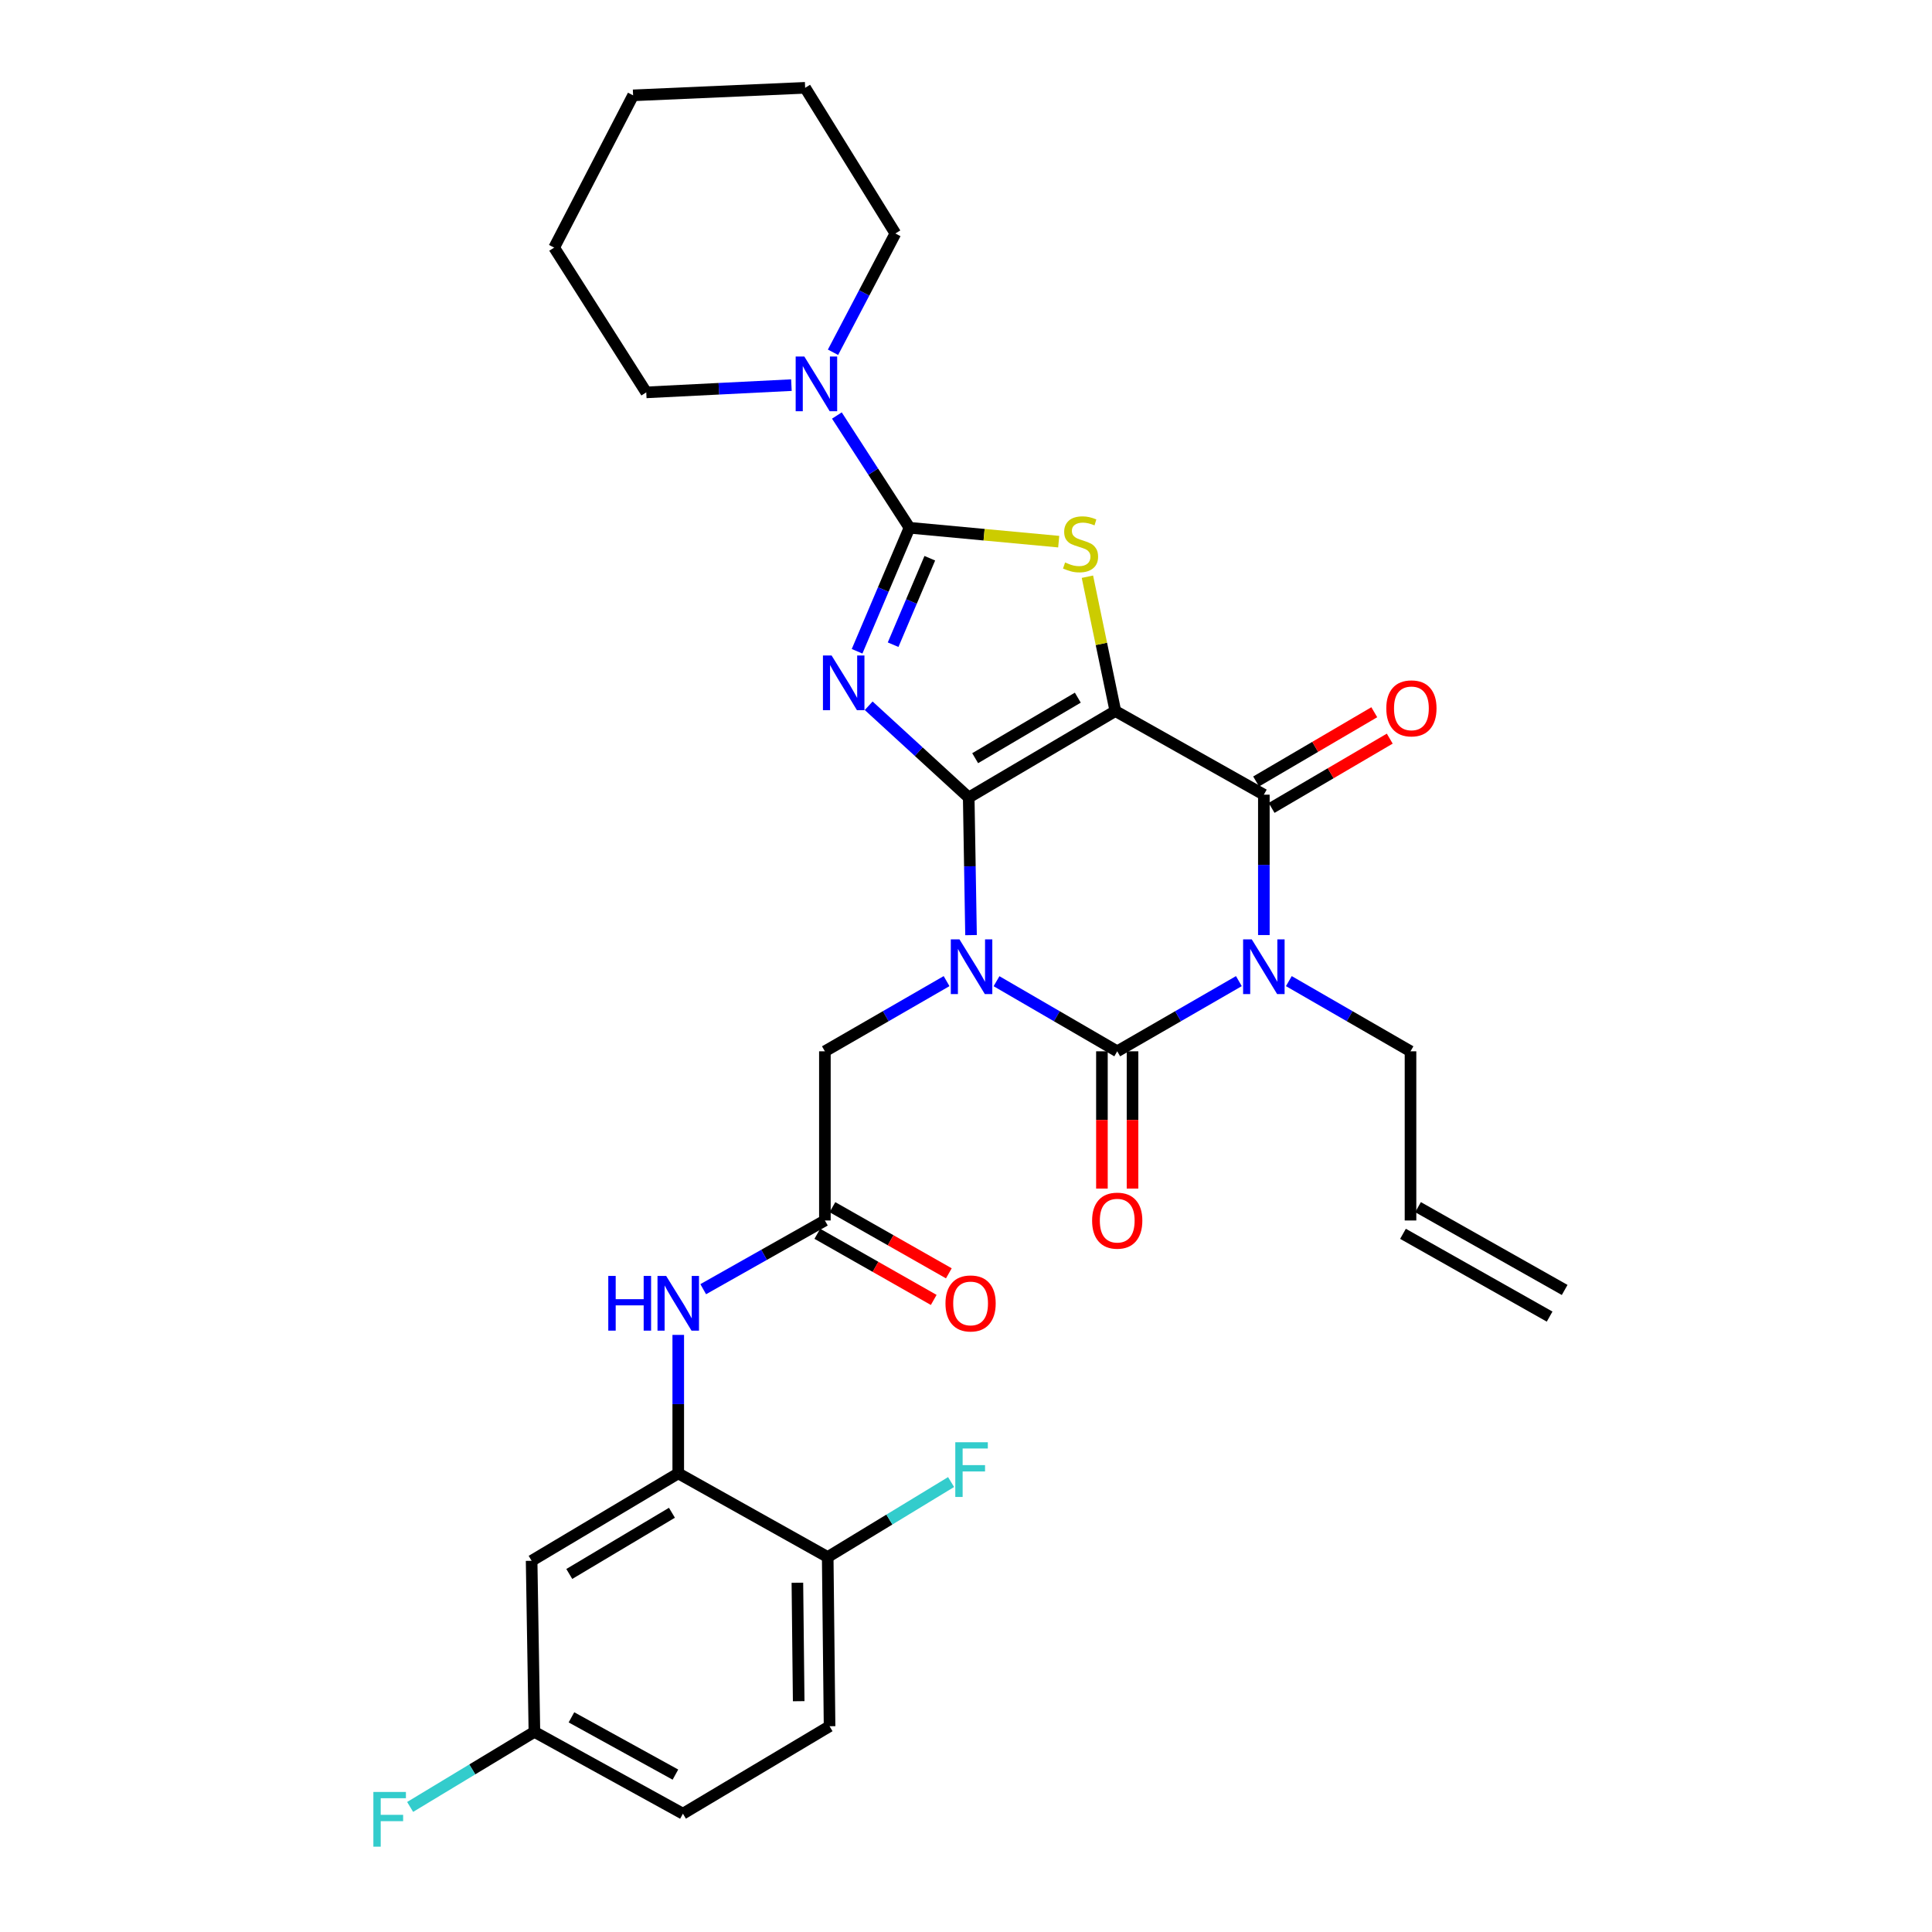 <?xml version='1.0' encoding='iso-8859-1'?>
<svg version='1.1' baseProfile='full'
              xmlns='http://www.w3.org/2000/svg'
                      xmlns:rdkit='http://www.rdkit.org/xml'
                      xmlns:xlink='http://www.w3.org/1999/xlink'
                  xml:space='preserve'
width='1000px' height='1000px' viewBox='0 0 1000 1000'>
<!-- END OF HEADER -->
<rect style='opacity:1.0;fill:#FFFFFF;stroke:none' width='1000' height='1000' x='0' y='0'> </rect>
<path class='bond-0' d='M 501.407,412.792 L 502.004,448.405' style='fill:none;fill-rule:evenodd;stroke:#000000;stroke-width:6px;stroke-linecap:butt;stroke-linejoin:miter;stroke-opacity:1' />
<path class='bond-0' d='M 502.004,448.405 L 502.602,484.017' style='fill:none;fill-rule:evenodd;stroke:#0000FF;stroke-width:6px;stroke-linecap:butt;stroke-linejoin:miter;stroke-opacity:1' />
<path class='bond-1' d='M 501.407,412.792 L 577.305,368.036' style='fill:none;fill-rule:evenodd;stroke:#000000;stroke-width:6px;stroke-linecap:butt;stroke-linejoin:miter;stroke-opacity:1' />
<path class='bond-1' d='M 504.746,392.434 L 557.874,361.106' style='fill:none;fill-rule:evenodd;stroke:#000000;stroke-width:6px;stroke-linecap:butt;stroke-linejoin:miter;stroke-opacity:1' />
<path class='bond-2' d='M 501.407,412.792 L 475.517,389.047' style='fill:none;fill-rule:evenodd;stroke:#000000;stroke-width:6px;stroke-linecap:butt;stroke-linejoin:miter;stroke-opacity:1' />
<path class='bond-2' d='M 475.517,389.047 L 449.628,365.302' style='fill:none;fill-rule:evenodd;stroke:#0000FF;stroke-width:6px;stroke-linecap:butt;stroke-linejoin:miter;stroke-opacity:1' />
<path class='bond-3' d='M 515.796,507.87 L 547.034,526.013' style='fill:none;fill-rule:evenodd;stroke:#0000FF;stroke-width:6px;stroke-linecap:butt;stroke-linejoin:miter;stroke-opacity:1' />
<path class='bond-3' d='M 547.034,526.013 L 578.273,544.155' style='fill:none;fill-rule:evenodd;stroke:#000000;stroke-width:6px;stroke-linecap:butt;stroke-linejoin:miter;stroke-opacity:1' />
<path class='bond-9' d='M 489.945,507.826 L 458.453,525.99' style='fill:none;fill-rule:evenodd;stroke:#0000FF;stroke-width:6px;stroke-linecap:butt;stroke-linejoin:miter;stroke-opacity:1' />
<path class='bond-9' d='M 458.453,525.99 L 426.961,544.155' style='fill:none;fill-rule:evenodd;stroke:#000000;stroke-width:6px;stroke-linecap:butt;stroke-linejoin:miter;stroke-opacity:1' />
<path class='bond-6' d='M 577.305,368.036 L 654.17,411.322' style='fill:none;fill-rule:evenodd;stroke:#000000;stroke-width:6px;stroke-linecap:butt;stroke-linejoin:miter;stroke-opacity:1' />
<path class='bond-7' d='M 577.305,368.036 L 570.075,333.27' style='fill:none;fill-rule:evenodd;stroke:#000000;stroke-width:6px;stroke-linecap:butt;stroke-linejoin:miter;stroke-opacity:1' />
<path class='bond-7' d='M 570.075,333.27 L 562.846,298.503' style='fill:none;fill-rule:evenodd;stroke:#CCCC00;stroke-width:6px;stroke-linecap:butt;stroke-linejoin:miter;stroke-opacity:1' />
<path class='bond-5' d='M 443.625,337.098 L 457.187,305.132' style='fill:none;fill-rule:evenodd;stroke:#0000FF;stroke-width:6px;stroke-linecap:butt;stroke-linejoin:miter;stroke-opacity:1' />
<path class='bond-5' d='M 457.187,305.132 L 470.748,273.166' style='fill:none;fill-rule:evenodd;stroke:#000000;stroke-width:6px;stroke-linecap:butt;stroke-linejoin:miter;stroke-opacity:1' />
<path class='bond-5' d='M 462.275,333.694 L 471.768,311.318' style='fill:none;fill-rule:evenodd;stroke:#0000FF;stroke-width:6px;stroke-linecap:butt;stroke-linejoin:miter;stroke-opacity:1' />
<path class='bond-5' d='M 471.768,311.318 L 481.261,288.942' style='fill:none;fill-rule:evenodd;stroke:#000000;stroke-width:6px;stroke-linecap:butt;stroke-linejoin:miter;stroke-opacity:1' />
<path class='bond-13' d='M 570.353,544.155 L 570.353,579.683' style='fill:none;fill-rule:evenodd;stroke:#000000;stroke-width:6px;stroke-linecap:butt;stroke-linejoin:miter;stroke-opacity:1' />
<path class='bond-13' d='M 570.353,579.683 L 570.353,615.212' style='fill:none;fill-rule:evenodd;stroke:#FF0000;stroke-width:6px;stroke-linecap:butt;stroke-linejoin:miter;stroke-opacity:1' />
<path class='bond-13' d='M 586.192,544.155 L 586.192,579.683' style='fill:none;fill-rule:evenodd;stroke:#000000;stroke-width:6px;stroke-linecap:butt;stroke-linejoin:miter;stroke-opacity:1' />
<path class='bond-13' d='M 586.192,579.683 L 586.192,615.212' style='fill:none;fill-rule:evenodd;stroke:#FF0000;stroke-width:6px;stroke-linecap:butt;stroke-linejoin:miter;stroke-opacity:1' />
<path class='bond-32' d='M 578.273,544.155 L 609.756,525.991' style='fill:none;fill-rule:evenodd;stroke:#000000;stroke-width:6px;stroke-linecap:butt;stroke-linejoin:miter;stroke-opacity:1' />
<path class='bond-32' d='M 609.756,525.991 L 641.24,507.827' style='fill:none;fill-rule:evenodd;stroke:#0000FF;stroke-width:6px;stroke-linecap:butt;stroke-linejoin:miter;stroke-opacity:1' />
<path class='bond-4' d='M 654.17,483.981 L 654.17,447.652' style='fill:none;fill-rule:evenodd;stroke:#0000FF;stroke-width:6px;stroke-linecap:butt;stroke-linejoin:miter;stroke-opacity:1' />
<path class='bond-4' d='M 654.17,447.652 L 654.17,411.322' style='fill:none;fill-rule:evenodd;stroke:#000000;stroke-width:6px;stroke-linecap:butt;stroke-linejoin:miter;stroke-opacity:1' />
<path class='bond-17' d='M 667.101,507.826 L 698.589,525.991' style='fill:none;fill-rule:evenodd;stroke:#0000FF;stroke-width:6px;stroke-linecap:butt;stroke-linejoin:miter;stroke-opacity:1' />
<path class='bond-17' d='M 698.589,525.991 L 730.077,544.155' style='fill:none;fill-rule:evenodd;stroke:#000000;stroke-width:6px;stroke-linecap:butt;stroke-linejoin:miter;stroke-opacity:1' />
<path class='bond-8' d='M 470.748,273.166 L 451.96,244.118' style='fill:none;fill-rule:evenodd;stroke:#000000;stroke-width:6px;stroke-linecap:butt;stroke-linejoin:miter;stroke-opacity:1' />
<path class='bond-8' d='M 451.96,244.118 L 433.171,215.071' style='fill:none;fill-rule:evenodd;stroke:#0000FF;stroke-width:6px;stroke-linecap:butt;stroke-linejoin:miter;stroke-opacity:1' />
<path class='bond-31' d='M 470.748,273.166 L 509.368,276.762' style='fill:none;fill-rule:evenodd;stroke:#000000;stroke-width:6px;stroke-linecap:butt;stroke-linejoin:miter;stroke-opacity:1' />
<path class='bond-31' d='M 509.368,276.762 L 547.988,280.359' style='fill:none;fill-rule:evenodd;stroke:#CCCC00;stroke-width:6px;stroke-linecap:butt;stroke-linejoin:miter;stroke-opacity:1' />
<path class='bond-15' d='M 658.175,418.155 L 688.755,400.235' style='fill:none;fill-rule:evenodd;stroke:#000000;stroke-width:6px;stroke-linecap:butt;stroke-linejoin:miter;stroke-opacity:1' />
<path class='bond-15' d='M 688.755,400.235 L 719.335,382.315' style='fill:none;fill-rule:evenodd;stroke:#FF0000;stroke-width:6px;stroke-linecap:butt;stroke-linejoin:miter;stroke-opacity:1' />
<path class='bond-15' d='M 650.166,404.489 L 680.746,386.569' style='fill:none;fill-rule:evenodd;stroke:#000000;stroke-width:6px;stroke-linecap:butt;stroke-linejoin:miter;stroke-opacity:1' />
<path class='bond-15' d='M 680.746,386.569 L 711.326,368.649' style='fill:none;fill-rule:evenodd;stroke:#FF0000;stroke-width:6px;stroke-linecap:butt;stroke-linejoin:miter;stroke-opacity:1' />
<path class='bond-26' d='M 431.166,182.336 L 447.305,151.593' style='fill:none;fill-rule:evenodd;stroke:#0000FF;stroke-width:6px;stroke-linecap:butt;stroke-linejoin:miter;stroke-opacity:1' />
<path class='bond-26' d='M 447.305,151.593 L 463.444,120.851' style='fill:none;fill-rule:evenodd;stroke:#000000;stroke-width:6px;stroke-linecap:butt;stroke-linejoin:miter;stroke-opacity:1' />
<path class='bond-27' d='M 409.634,199.34 L 372.068,201.217' style='fill:none;fill-rule:evenodd;stroke:#0000FF;stroke-width:6px;stroke-linecap:butt;stroke-linejoin:miter;stroke-opacity:1' />
<path class='bond-27' d='M 372.068,201.217 L 334.501,203.094' style='fill:none;fill-rule:evenodd;stroke:#000000;stroke-width:6px;stroke-linecap:butt;stroke-linejoin:miter;stroke-opacity:1' />
<path class='bond-11' d='M 426.961,544.155 L 426.961,631.721' style='fill:none;fill-rule:evenodd;stroke:#000000;stroke-width:6px;stroke-linecap:butt;stroke-linejoin:miter;stroke-opacity:1' />
<path class='bond-10' d='M 351.063,762.609 L 351.063,726.773' style='fill:none;fill-rule:evenodd;stroke:#000000;stroke-width:6px;stroke-linecap:butt;stroke-linejoin:miter;stroke-opacity:1' />
<path class='bond-10' d='M 351.063,726.773 L 351.063,690.937' style='fill:none;fill-rule:evenodd;stroke:#0000FF;stroke-width:6px;stroke-linecap:butt;stroke-linejoin:miter;stroke-opacity:1' />
<path class='bond-14' d='M 351.063,762.609 L 275.165,807.866' style='fill:none;fill-rule:evenodd;stroke:#000000;stroke-width:6px;stroke-linecap:butt;stroke-linejoin:miter;stroke-opacity:1' />
<path class='bond-14' d='M 347.79,783.002 L 294.662,814.682' style='fill:none;fill-rule:evenodd;stroke:#000000;stroke-width:6px;stroke-linecap:butt;stroke-linejoin:miter;stroke-opacity:1' />
<path class='bond-16' d='M 351.063,762.609 L 428.421,805.921' style='fill:none;fill-rule:evenodd;stroke:#000000;stroke-width:6px;stroke-linecap:butt;stroke-linejoin:miter;stroke-opacity:1' />
<path class='bond-12' d='M 426.961,631.721 L 395.471,649.501' style='fill:none;fill-rule:evenodd;stroke:#000000;stroke-width:6px;stroke-linecap:butt;stroke-linejoin:miter;stroke-opacity:1' />
<path class='bond-12' d='M 395.471,649.501 L 363.982,667.281' style='fill:none;fill-rule:evenodd;stroke:#0000FF;stroke-width:6px;stroke-linecap:butt;stroke-linejoin:miter;stroke-opacity:1' />
<path class='bond-18' d='M 423.048,638.607 L 453.17,655.724' style='fill:none;fill-rule:evenodd;stroke:#000000;stroke-width:6px;stroke-linecap:butt;stroke-linejoin:miter;stroke-opacity:1' />
<path class='bond-18' d='M 453.17,655.724 L 483.293,672.842' style='fill:none;fill-rule:evenodd;stroke:#FF0000;stroke-width:6px;stroke-linecap:butt;stroke-linejoin:miter;stroke-opacity:1' />
<path class='bond-18' d='M 430.873,624.836 L 460.996,641.953' style='fill:none;fill-rule:evenodd;stroke:#000000;stroke-width:6px;stroke-linecap:butt;stroke-linejoin:miter;stroke-opacity:1' />
<path class='bond-18' d='M 460.996,641.953 L 491.119,659.071' style='fill:none;fill-rule:evenodd;stroke:#FF0000;stroke-width:6px;stroke-linecap:butt;stroke-linejoin:miter;stroke-opacity:1' />
<path class='bond-21' d='M 275.165,807.866 L 276.608,896.409' style='fill:none;fill-rule:evenodd;stroke:#000000;stroke-width:6px;stroke-linecap:butt;stroke-linejoin:miter;stroke-opacity:1' />
<path class='bond-20' d='M 428.421,805.921 L 429.381,893.497' style='fill:none;fill-rule:evenodd;stroke:#000000;stroke-width:6px;stroke-linecap:butt;stroke-linejoin:miter;stroke-opacity:1' />
<path class='bond-20' d='M 412.727,819.231 L 413.398,880.534' style='fill:none;fill-rule:evenodd;stroke:#000000;stroke-width:6px;stroke-linecap:butt;stroke-linejoin:miter;stroke-opacity:1' />
<path class='bond-23' d='M 428.421,805.921 L 460.35,786.514' style='fill:none;fill-rule:evenodd;stroke:#000000;stroke-width:6px;stroke-linecap:butt;stroke-linejoin:miter;stroke-opacity:1' />
<path class='bond-23' d='M 460.35,786.514 L 492.278,767.106' style='fill:none;fill-rule:evenodd;stroke:#33CCCC;stroke-width:6px;stroke-linecap:butt;stroke-linejoin:miter;stroke-opacity:1' />
<path class='bond-19' d='M 730.077,544.155 L 730.077,631.721' style='fill:none;fill-rule:evenodd;stroke:#000000;stroke-width:6px;stroke-linecap:butt;stroke-linejoin:miter;stroke-opacity:1' />
<path class='bond-22' d='M 726.183,638.618 L 802.081,681.472' style='fill:none;fill-rule:evenodd;stroke:#000000;stroke-width:6px;stroke-linecap:butt;stroke-linejoin:miter;stroke-opacity:1' />
<path class='bond-22' d='M 733.971,624.825 L 809.869,667.68' style='fill:none;fill-rule:evenodd;stroke:#000000;stroke-width:6px;stroke-linecap:butt;stroke-linejoin:miter;stroke-opacity:1' />
<path class='bond-24' d='M 429.381,893.497 L 353.483,938.763' style='fill:none;fill-rule:evenodd;stroke:#000000;stroke-width:6px;stroke-linecap:butt;stroke-linejoin:miter;stroke-opacity:1' />
<path class='bond-25' d='M 276.608,896.409 L 244.447,915.838' style='fill:none;fill-rule:evenodd;stroke:#000000;stroke-width:6px;stroke-linecap:butt;stroke-linejoin:miter;stroke-opacity:1' />
<path class='bond-25' d='M 244.447,915.838 L 212.286,935.267' style='fill:none;fill-rule:evenodd;stroke:#33CCCC;stroke-width:6px;stroke-linecap:butt;stroke-linejoin:miter;stroke-opacity:1' />
<path class='bond-34' d='M 276.608,896.409 L 353.483,938.763' style='fill:none;fill-rule:evenodd;stroke:#000000;stroke-width:6px;stroke-linecap:butt;stroke-linejoin:miter;stroke-opacity:1' />
<path class='bond-34' d='M 295.782,888.889 L 349.595,918.536' style='fill:none;fill-rule:evenodd;stroke:#000000;stroke-width:6px;stroke-linecap:butt;stroke-linejoin:miter;stroke-opacity:1' />
<path class='bond-29' d='M 463.444,120.851 L 416.744,45.455' style='fill:none;fill-rule:evenodd;stroke:#000000;stroke-width:6px;stroke-linecap:butt;stroke-linejoin:miter;stroke-opacity:1' />
<path class='bond-28' d='M 334.501,203.094 L 286.833,128.164' style='fill:none;fill-rule:evenodd;stroke:#000000;stroke-width:6px;stroke-linecap:butt;stroke-linejoin:miter;stroke-opacity:1' />
<path class='bond-30' d='M 286.833,128.164 L 327.69,49.353' style='fill:none;fill-rule:evenodd;stroke:#000000;stroke-width:6px;stroke-linecap:butt;stroke-linejoin:miter;stroke-opacity:1' />
<path class='bond-33' d='M 416.744,45.455 L 327.69,49.353' style='fill:none;fill-rule:evenodd;stroke:#000000;stroke-width:6px;stroke-linecap:butt;stroke-linejoin:miter;stroke-opacity:1' />
<path  class='atom-1' d='M 496.616 486.207
L 505.896 501.207
Q 506.816 502.687, 508.296 505.367
Q 509.776 508.047, 509.856 508.207
L 509.856 486.207
L 513.616 486.207
L 513.616 514.527
L 509.736 514.527
L 499.776 498.127
Q 498.616 496.207, 497.376 494.007
Q 496.176 491.807, 495.816 491.127
L 495.816 514.527
L 492.136 514.527
L 492.136 486.207
L 496.616 486.207
' fill='#0000FF'/>
<path  class='atom-3' d='M 430.433 339.277
L 439.713 354.277
Q 440.633 355.757, 442.113 358.437
Q 443.593 361.117, 443.673 361.277
L 443.673 339.277
L 447.433 339.277
L 447.433 367.597
L 443.553 367.597
L 433.593 351.197
Q 432.433 349.277, 431.193 347.077
Q 429.993 344.877, 429.633 344.197
L 429.633 367.597
L 425.953 367.597
L 425.953 339.277
L 430.433 339.277
' fill='#0000FF'/>
<path  class='atom-5' d='M 647.91 486.207
L 657.19 501.207
Q 658.11 502.687, 659.59 505.367
Q 661.07 508.047, 661.15 508.207
L 661.15 486.207
L 664.91 486.207
L 664.91 514.527
L 661.03 514.527
L 651.07 498.127
Q 649.91 496.207, 648.67 494.007
Q 647.47 491.807, 647.11 491.127
L 647.11 514.527
L 643.43 514.527
L 643.43 486.207
L 647.91 486.207
' fill='#0000FF'/>
<path  class='atom-8' d='M 551.291 291.131
Q 551.611 291.251, 552.931 291.811
Q 554.251 292.371, 555.691 292.731
Q 557.171 293.051, 558.611 293.051
Q 561.291 293.051, 562.851 291.771
Q 564.411 290.451, 564.411 288.171
Q 564.411 286.611, 563.611 285.651
Q 562.851 284.691, 561.651 284.171
Q 560.451 283.651, 558.451 283.051
Q 555.931 282.291, 554.411 281.571
Q 552.931 280.851, 551.851 279.331
Q 550.811 277.811, 550.811 275.251
Q 550.811 271.691, 553.211 269.491
Q 555.651 267.291, 560.451 267.291
Q 563.731 267.291, 567.451 268.851
L 566.531 271.931
Q 563.131 270.531, 560.571 270.531
Q 557.811 270.531, 556.291 271.691
Q 554.771 272.811, 554.811 274.771
Q 554.811 276.291, 555.571 277.211
Q 556.371 278.131, 557.491 278.651
Q 558.651 279.171, 560.571 279.771
Q 563.131 280.571, 564.651 281.371
Q 566.171 282.171, 567.251 283.811
Q 568.371 285.411, 568.371 288.171
Q 568.371 292.091, 565.731 294.211
Q 563.131 296.291, 558.771 296.291
Q 556.251 296.291, 554.331 295.731
Q 552.451 295.211, 550.211 294.291
L 551.291 291.131
' fill='#CCCC00'/>
<path  class='atom-9' d='M 416.318 184.534
L 425.598 199.534
Q 426.518 201.014, 427.998 203.694
Q 429.478 206.374, 429.558 206.534
L 429.558 184.534
L 433.318 184.534
L 433.318 212.854
L 429.438 212.854
L 419.478 196.454
Q 418.318 194.534, 417.078 192.334
Q 415.878 190.134, 415.518 189.454
L 415.518 212.854
L 411.838 212.854
L 411.838 184.534
L 416.318 184.534
' fill='#0000FF'/>
<path  class='atom-13' d='M 314.843 660.416
L 318.683 660.416
L 318.683 672.456
L 333.163 672.456
L 333.163 660.416
L 337.003 660.416
L 337.003 688.736
L 333.163 688.736
L 333.163 675.656
L 318.683 675.656
L 318.683 688.736
L 314.843 688.736
L 314.843 660.416
' fill='#0000FF'/>
<path  class='atom-13' d='M 344.803 660.416
L 354.083 675.416
Q 355.003 676.896, 356.483 679.576
Q 357.963 682.256, 358.043 682.416
L 358.043 660.416
L 361.803 660.416
L 361.803 688.736
L 357.923 688.736
L 347.963 672.336
Q 346.803 670.416, 345.563 668.216
Q 344.363 666.016, 344.003 665.336
L 344.003 688.736
L 340.323 688.736
L 340.323 660.416
L 344.803 660.416
' fill='#0000FF'/>
<path  class='atom-14' d='M 565.273 631.801
Q 565.273 625.001, 568.633 621.201
Q 571.993 617.401, 578.273 617.401
Q 584.553 617.401, 587.913 621.201
Q 591.273 625.001, 591.273 631.801
Q 591.273 638.681, 587.873 642.601
Q 584.473 646.481, 578.273 646.481
Q 572.033 646.481, 568.633 642.601
Q 565.273 638.721, 565.273 631.801
M 578.273 643.281
Q 582.593 643.281, 584.913 640.401
Q 587.273 637.481, 587.273 631.801
Q 587.273 626.241, 584.913 623.441
Q 582.593 620.601, 578.273 620.601
Q 573.953 620.601, 571.593 623.401
Q 569.273 626.201, 569.273 631.801
Q 569.273 637.521, 571.593 640.401
Q 573.953 643.281, 578.273 643.281
' fill='#FF0000'/>
<path  class='atom-16' d='M 717.544 366.647
Q 717.544 359.847, 720.904 356.047
Q 724.264 352.247, 730.544 352.247
Q 736.824 352.247, 740.184 356.047
Q 743.544 359.847, 743.544 366.647
Q 743.544 373.527, 740.144 377.447
Q 736.744 381.327, 730.544 381.327
Q 724.304 381.327, 720.904 377.447
Q 717.544 373.567, 717.544 366.647
M 730.544 378.127
Q 734.864 378.127, 737.184 375.247
Q 739.544 372.327, 739.544 366.647
Q 739.544 361.087, 737.184 358.287
Q 734.864 355.447, 730.544 355.447
Q 726.224 355.447, 723.864 358.247
Q 721.544 361.047, 721.544 366.647
Q 721.544 372.367, 723.864 375.247
Q 726.224 378.127, 730.544 378.127
' fill='#FF0000'/>
<path  class='atom-19' d='M 489.375 674.656
Q 489.375 667.856, 492.735 664.056
Q 496.095 660.256, 502.375 660.256
Q 508.655 660.256, 512.015 664.056
Q 515.375 667.856, 515.375 674.656
Q 515.375 681.536, 511.975 685.456
Q 508.575 689.336, 502.375 689.336
Q 496.135 689.336, 492.735 685.456
Q 489.375 681.576, 489.375 674.656
M 502.375 686.136
Q 506.695 686.136, 509.015 683.256
Q 511.375 680.336, 511.375 674.656
Q 511.375 669.096, 509.015 666.296
Q 506.695 663.456, 502.375 663.456
Q 498.055 663.456, 495.695 666.256
Q 493.375 669.056, 493.375 674.656
Q 493.375 680.376, 495.695 683.256
Q 498.055 686.136, 502.375 686.136
' fill='#FF0000'/>
<path  class='atom-24' d='M 494.456 746.504
L 511.296 746.504
L 511.296 749.744
L 498.256 749.744
L 498.256 758.344
L 509.856 758.344
L 509.856 761.624
L 498.256 761.624
L 498.256 774.824
L 494.456 774.824
L 494.456 746.504
' fill='#33CCCC'/>
<path  class='atom-26' d='M 193.258 927.515
L 210.098 927.515
L 210.098 930.755
L 197.058 930.755
L 197.058 939.355
L 208.658 939.355
L 208.658 942.635
L 197.058 942.635
L 197.058 955.835
L 193.258 955.835
L 193.258 927.515
' fill='#33CCCC'/>
</svg>
